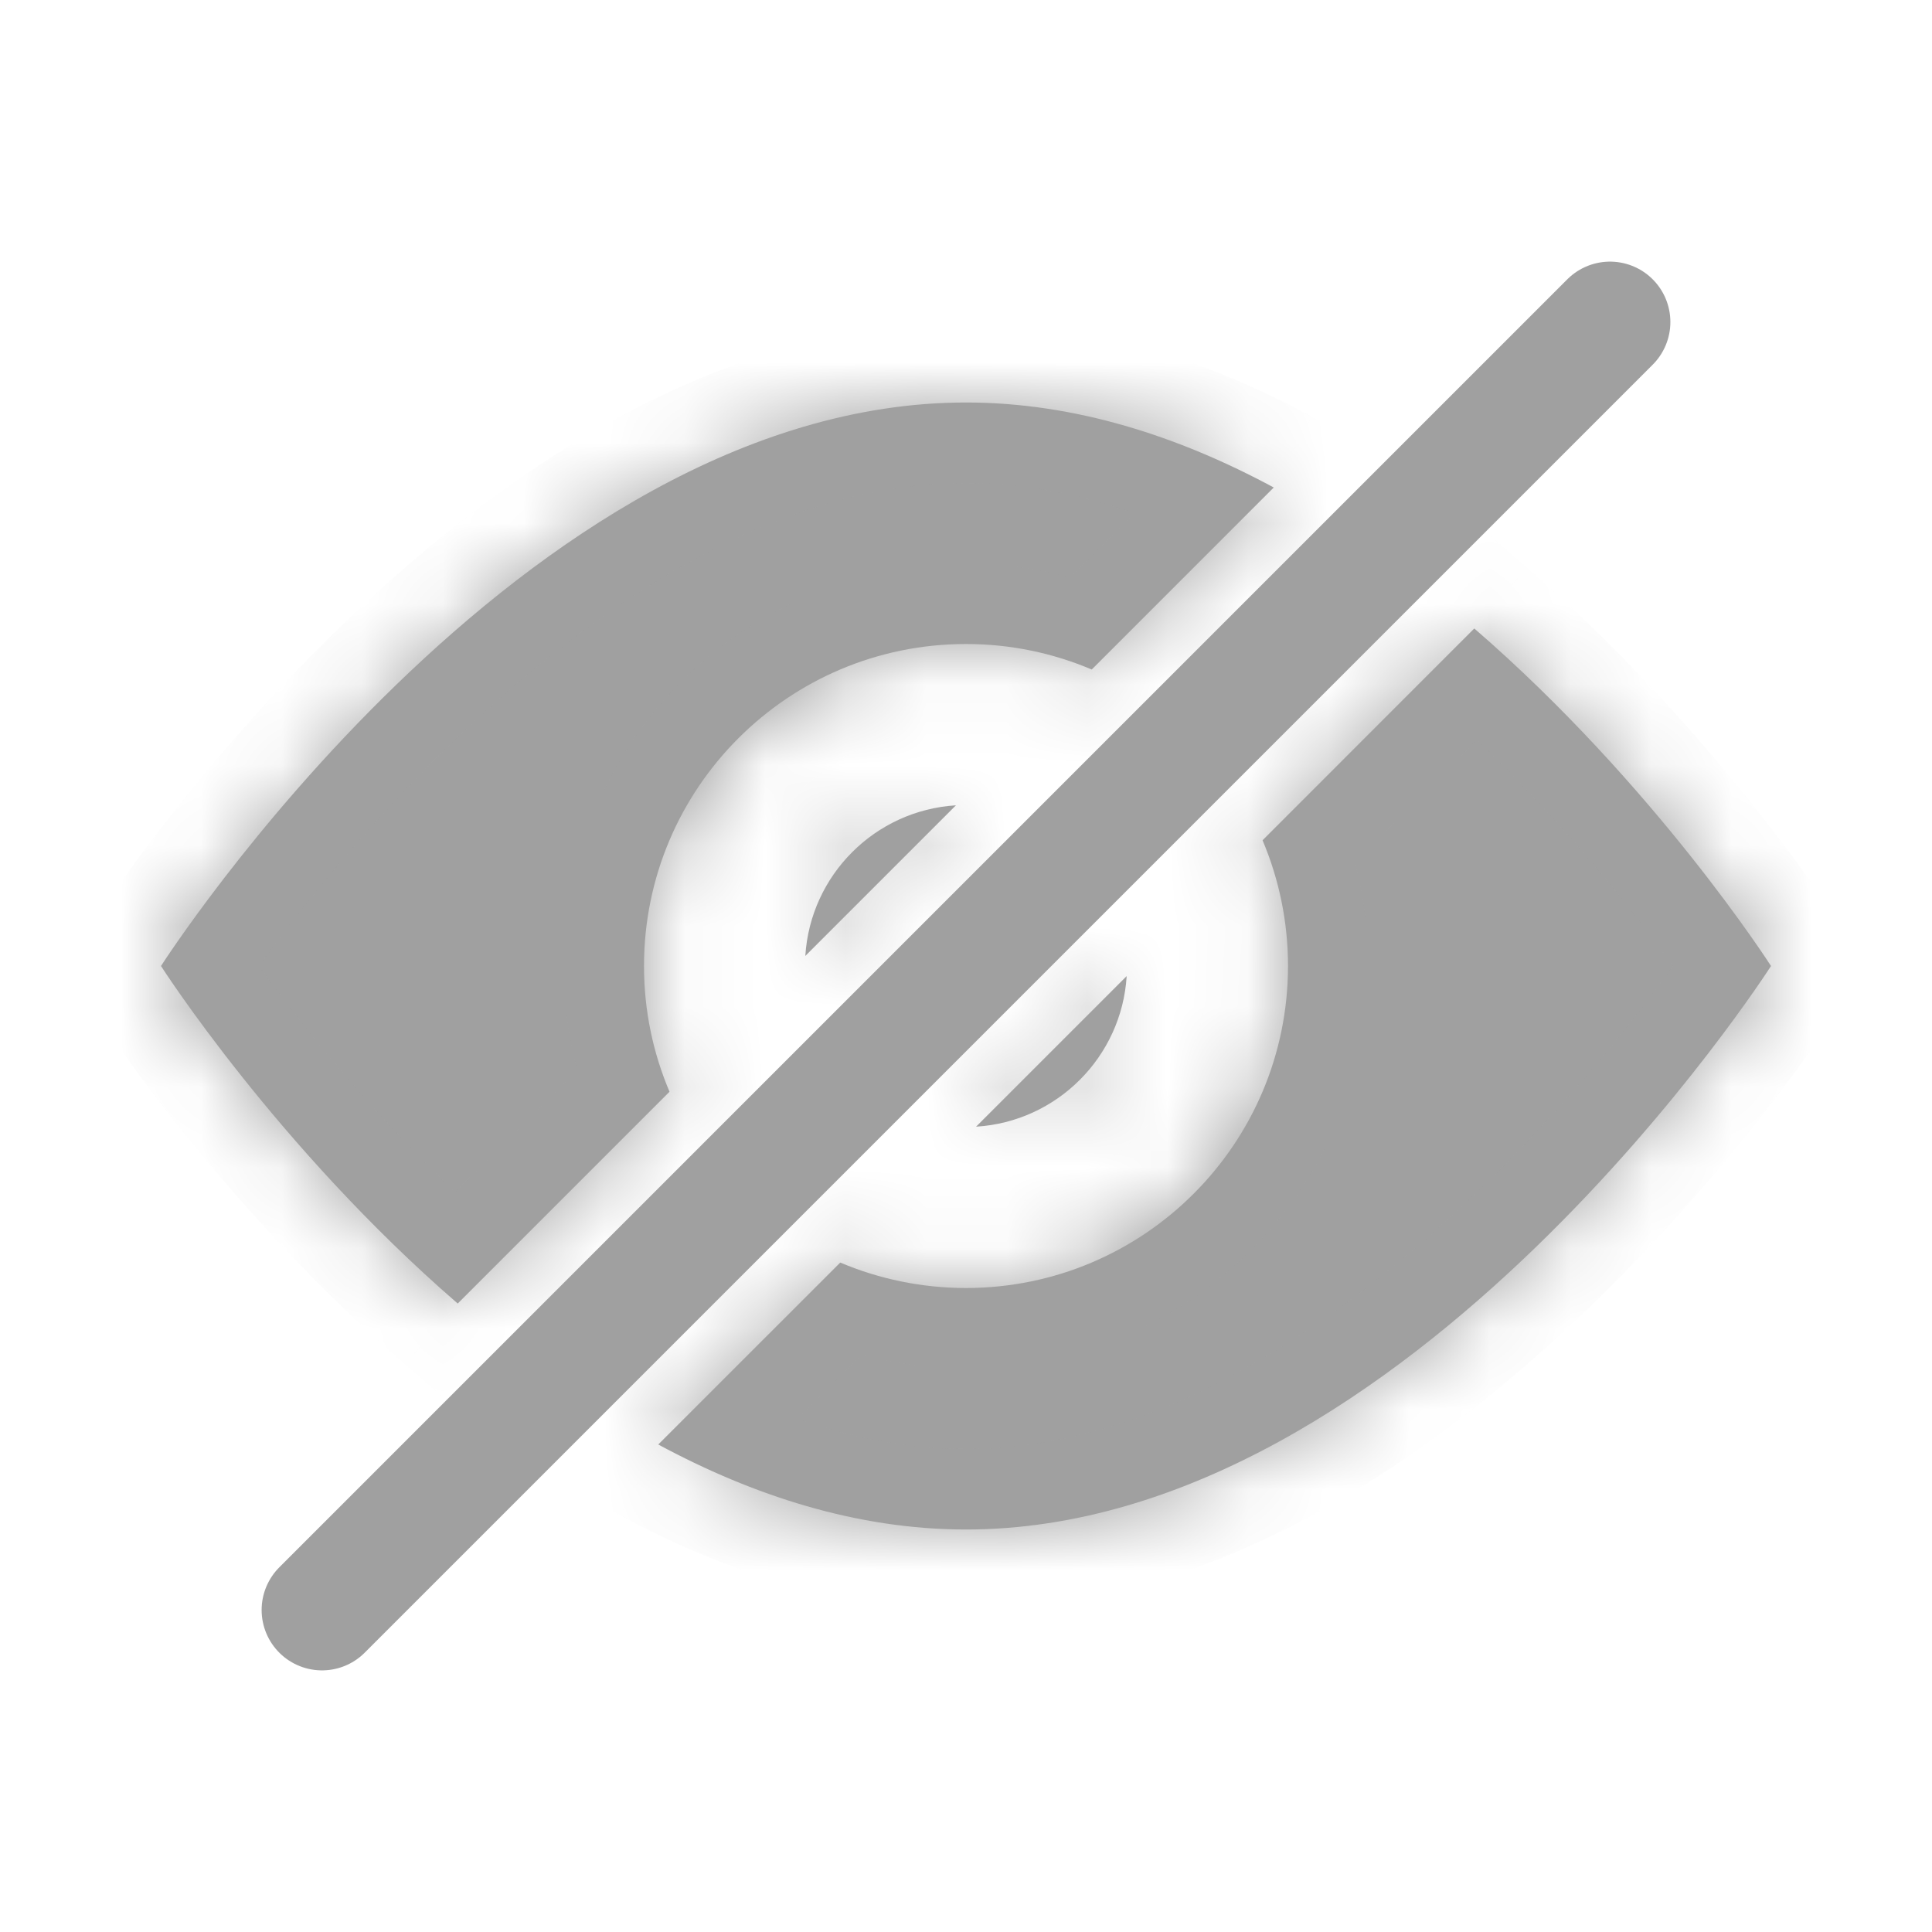 <svg width="24" height="24" viewBox="0 0 24 24" fill="none" xmlns="http://www.w3.org/2000/svg">
<mask id="path-1-inside-1_2758_10187" fill="white">
<path fill-rule="evenodd" clip-rule="evenodd" d="M15.823 6.056C14.645 5.421 13.354 5 12 5C6.477 5 2 12 2 12C2 12 3.436 14.246 5.686 16.193L8.317 13.562C8.113 13.082 8 12.554 8 12C8 9.791 9.791 8 12 8C12.554 8 13.082 8.113 13.562 8.317L15.823 6.056ZM11.875 10.004C10.87 10.066 10.066 10.87 10.004 11.875L11.875 10.004ZM13.996 12.125L12.125 13.996C13.13 13.934 13.934 13.13 13.996 12.125ZM10.438 15.684C10.918 15.887 11.446 16 12 16C14.209 16 16 14.209 16 12C16 11.446 15.887 10.918 15.684 10.438L18.314 7.807C20.564 9.754 22 12 22 12C22 12 17.523 19 12 19C10.646 19 9.355 18.579 8.177 17.944L10.438 15.684Z"/>
</mask>
<path fill-rule="evenodd" clip-rule="evenodd" d="M15.823 6.056C14.645 5.421 13.354 5 12 5C6.477 5 2 12 2 12C2 12 3.436 14.246 5.686 16.193L8.317 13.562C8.113 13.082 8 12.554 8 12C8 9.791 9.791 8 12 8C12.554 8 13.082 8.113 13.562 8.317L15.823 6.056ZM11.875 10.004C10.87 10.066 10.066 10.87 10.004 11.875L11.875 10.004ZM13.996 12.125L12.125 13.996C13.13 13.934 13.934 13.13 13.996 12.125ZM10.438 15.684C10.918 15.887 11.446 16 12 16C14.209 16 16 14.209 16 12C16 11.446 15.887 10.918 15.684 10.438L18.314 7.807C20.564 9.754 22 12 22 12C22 12 17.523 19 12 19C10.646 19 9.355 18.579 8.177 17.944L10.438 15.684Z" fill="#A0A0A0"/>
<path d="M15.823 6.056L16.53 6.763L17.48 5.813L16.297 5.176L15.823 6.056ZM2 12L1.158 11.461L0.813 12L1.158 12.539L2 12ZM5.686 16.193L5.031 16.949L5.735 17.558L6.393 16.9L5.686 16.193ZM8.317 13.562L9.024 14.269L9.501 13.792L9.237 13.171L8.317 13.562ZM13.562 8.317L13.171 9.237L13.792 9.501L14.269 9.024L13.562 8.317ZM11.875 10.004L12.582 10.711L14.45 8.843L11.813 9.006L11.875 10.004ZM10.004 11.875L9.006 11.813L8.843 14.45L10.711 12.582L10.004 11.875ZM13.996 12.125L14.994 12.187L15.157 9.55L13.289 11.418L13.996 12.125ZM12.125 13.996L11.418 13.289L9.55 15.157L12.187 14.994L12.125 13.996ZM10.438 15.684L10.829 14.763L10.208 14.499L9.731 14.976L10.438 15.684ZM15.684 10.438L14.976 9.731L14.499 10.208L14.763 10.829L15.684 10.438ZM18.314 7.807L18.969 7.051L18.265 6.442L17.607 7.1L18.314 7.807ZM22 12L22.842 12.539L23.187 12L22.842 11.461L22 12ZM8.177 17.944L7.47 17.237L6.52 18.187L7.703 18.824L8.177 17.944ZM12 6C13.145 6 14.273 6.356 15.348 6.936L16.297 5.176C15.018 4.485 13.563 4 12 4V6ZM2 12C2.842 12.539 2.842 12.539 2.842 12.539C2.842 12.539 2.842 12.539 2.842 12.539C2.842 12.54 2.842 12.54 2.842 12.539C2.842 12.539 2.843 12.539 2.843 12.537C2.845 12.535 2.847 12.532 2.851 12.526C2.858 12.516 2.869 12.499 2.884 12.476C2.915 12.43 2.961 12.36 3.024 12.27C3.149 12.091 3.336 11.831 3.578 11.517C4.063 10.888 4.763 10.052 5.624 9.219C7.386 7.515 9.642 6 12 6V4C8.835 4 6.091 5.985 4.234 7.781C3.285 8.698 2.521 9.612 1.994 10.296C1.73 10.638 1.524 10.925 1.382 11.128C1.312 11.23 1.257 11.31 1.219 11.367C1.2 11.396 1.186 11.418 1.175 11.434C1.17 11.441 1.166 11.448 1.163 11.452C1.162 11.455 1.161 11.457 1.16 11.458C1.159 11.459 1.159 11.459 1.158 11.46C1.158 11.46 1.158 11.46 1.158 11.461C1.158 11.461 1.158 11.461 2 12ZM6.34 15.437C5.276 14.516 4.397 13.517 3.782 12.744C3.475 12.358 3.237 12.033 3.077 11.805C2.997 11.692 2.937 11.603 2.897 11.544C2.877 11.514 2.863 11.492 2.854 11.478C2.849 11.471 2.846 11.466 2.844 11.463C2.843 11.462 2.842 11.461 2.842 11.461C2.842 11.46 2.842 11.46 2.842 11.461C2.842 11.461 2.842 11.461 2.842 11.461C2.842 11.461 2.842 11.461 2.842 11.461C2.842 11.461 2.842 11.461 2 12C1.158 12.539 1.158 12.539 1.158 12.539C1.158 12.539 1.158 12.539 1.158 12.539C1.158 12.54 1.158 12.54 1.159 12.54C1.159 12.541 1.159 12.542 1.16 12.543C1.161 12.544 1.163 12.547 1.164 12.55C1.168 12.555 1.173 12.563 1.18 12.573C1.193 12.593 1.211 12.621 1.235 12.657C1.283 12.728 1.352 12.83 1.442 12.957C1.622 13.212 1.883 13.569 2.217 13.989C2.882 14.825 3.846 15.923 5.031 16.949L6.34 15.437ZM6.393 16.9L9.024 14.269L7.609 12.855L4.978 15.486L6.393 16.9ZM9.237 13.171C9.085 12.813 9 12.418 9 12H7C7 12.691 7.141 13.352 7.396 13.953L9.237 13.171ZM9 12C9 10.343 10.343 9 12 9V7C9.239 7 7 9.239 7 12H9ZM12 9C12.418 9 12.813 9.085 13.171 9.237L13.953 7.396C13.352 7.141 12.691 7 12 7V9ZM14.269 9.024L16.53 6.763L15.116 5.349L12.855 7.609L14.269 9.024ZM11.813 9.006C10.305 9.099 9.099 10.305 9.006 11.813L11.002 11.937C11.033 11.435 11.435 11.033 11.937 11.002L11.813 9.006ZM10.711 12.582L12.582 10.711L11.168 9.297L9.297 11.168L10.711 12.582ZM13.289 11.418L11.418 13.289L12.832 14.703L14.703 12.832L13.289 11.418ZM12.187 14.994C13.695 14.901 14.901 13.695 14.994 12.187L12.998 12.063C12.967 12.565 12.565 12.967 12.063 12.998L12.187 14.994ZM12 15C11.582 15 11.187 14.915 10.829 14.763L10.047 16.604C10.648 16.859 11.309 17 12 17V15ZM15 12C15 13.657 13.657 15 12 15V17C14.761 17 17 14.761 17 12H15ZM14.763 10.829C14.915 11.187 15 11.582 15 12H17C17 11.309 16.859 10.648 16.604 10.047L14.763 10.829ZM17.607 7.1L14.976 9.731L16.391 11.145L19.022 8.514L17.607 7.1ZM17.66 8.563C18.724 9.484 19.603 10.483 20.218 11.256C20.524 11.642 20.763 11.967 20.923 12.195C21.003 12.308 21.063 12.397 21.103 12.456C21.123 12.486 21.137 12.508 21.146 12.522C21.151 12.529 21.154 12.534 21.156 12.537C21.157 12.538 21.158 12.539 21.158 12.539C21.158 12.54 21.158 12.54 21.158 12.539C21.158 12.539 21.158 12.539 21.158 12.539C21.158 12.539 21.158 12.539 21.158 12.539C21.158 12.539 21.158 12.539 22 12C22.842 11.461 22.842 11.461 22.842 11.461C22.842 11.461 22.842 11.461 22.842 11.461C22.842 11.46 22.842 11.46 22.841 11.46C22.841 11.459 22.841 11.458 22.84 11.457C22.839 11.456 22.837 11.453 22.835 11.45C22.832 11.445 22.827 11.437 22.82 11.427C22.807 11.407 22.789 11.379 22.765 11.343C22.717 11.272 22.648 11.17 22.558 11.043C22.378 10.788 22.117 10.431 21.783 10.011C21.118 9.175 20.154 8.077 18.969 7.051L17.66 8.563ZM22 12C21.158 11.461 21.158 11.461 21.158 11.461C21.158 11.461 21.158 11.461 21.158 11.461C21.158 11.46 21.158 11.46 21.158 11.461C21.158 11.461 21.157 11.461 21.157 11.463C21.155 11.465 21.153 11.468 21.149 11.474C21.142 11.484 21.131 11.501 21.116 11.524C21.085 11.57 21.038 11.64 20.976 11.73C20.851 11.909 20.664 12.169 20.422 12.483C19.937 13.112 19.237 13.948 18.376 14.781C16.614 16.485 14.358 18 12 18V20C15.165 20 17.909 18.015 19.766 16.219C20.715 15.302 21.479 14.388 22.006 13.704C22.27 13.362 22.476 13.075 22.618 12.872C22.688 12.77 22.743 12.69 22.781 12.633C22.8 12.604 22.814 12.582 22.825 12.566C22.83 12.559 22.834 12.552 22.837 12.548C22.838 12.545 22.84 12.543 22.84 12.542C22.841 12.541 22.841 12.541 22.842 12.54C22.842 12.54 22.842 12.54 22.842 12.539C22.842 12.539 22.842 12.539 22 12ZM12 18C10.855 18 9.727 17.644 8.652 17.064L7.703 18.824C8.982 19.515 10.437 20 12 20V18ZM9.731 14.976L7.47 17.237L8.884 18.651L11.145 16.391L9.731 14.976Z" fill="#A0A0A0" mask="url(#path-1-inside-1_2758_10187)"/>
<path d="M4 20L20 4" stroke="#A0A0A0" stroke-width="1.5" stroke-linecap="round"/>
</svg>
